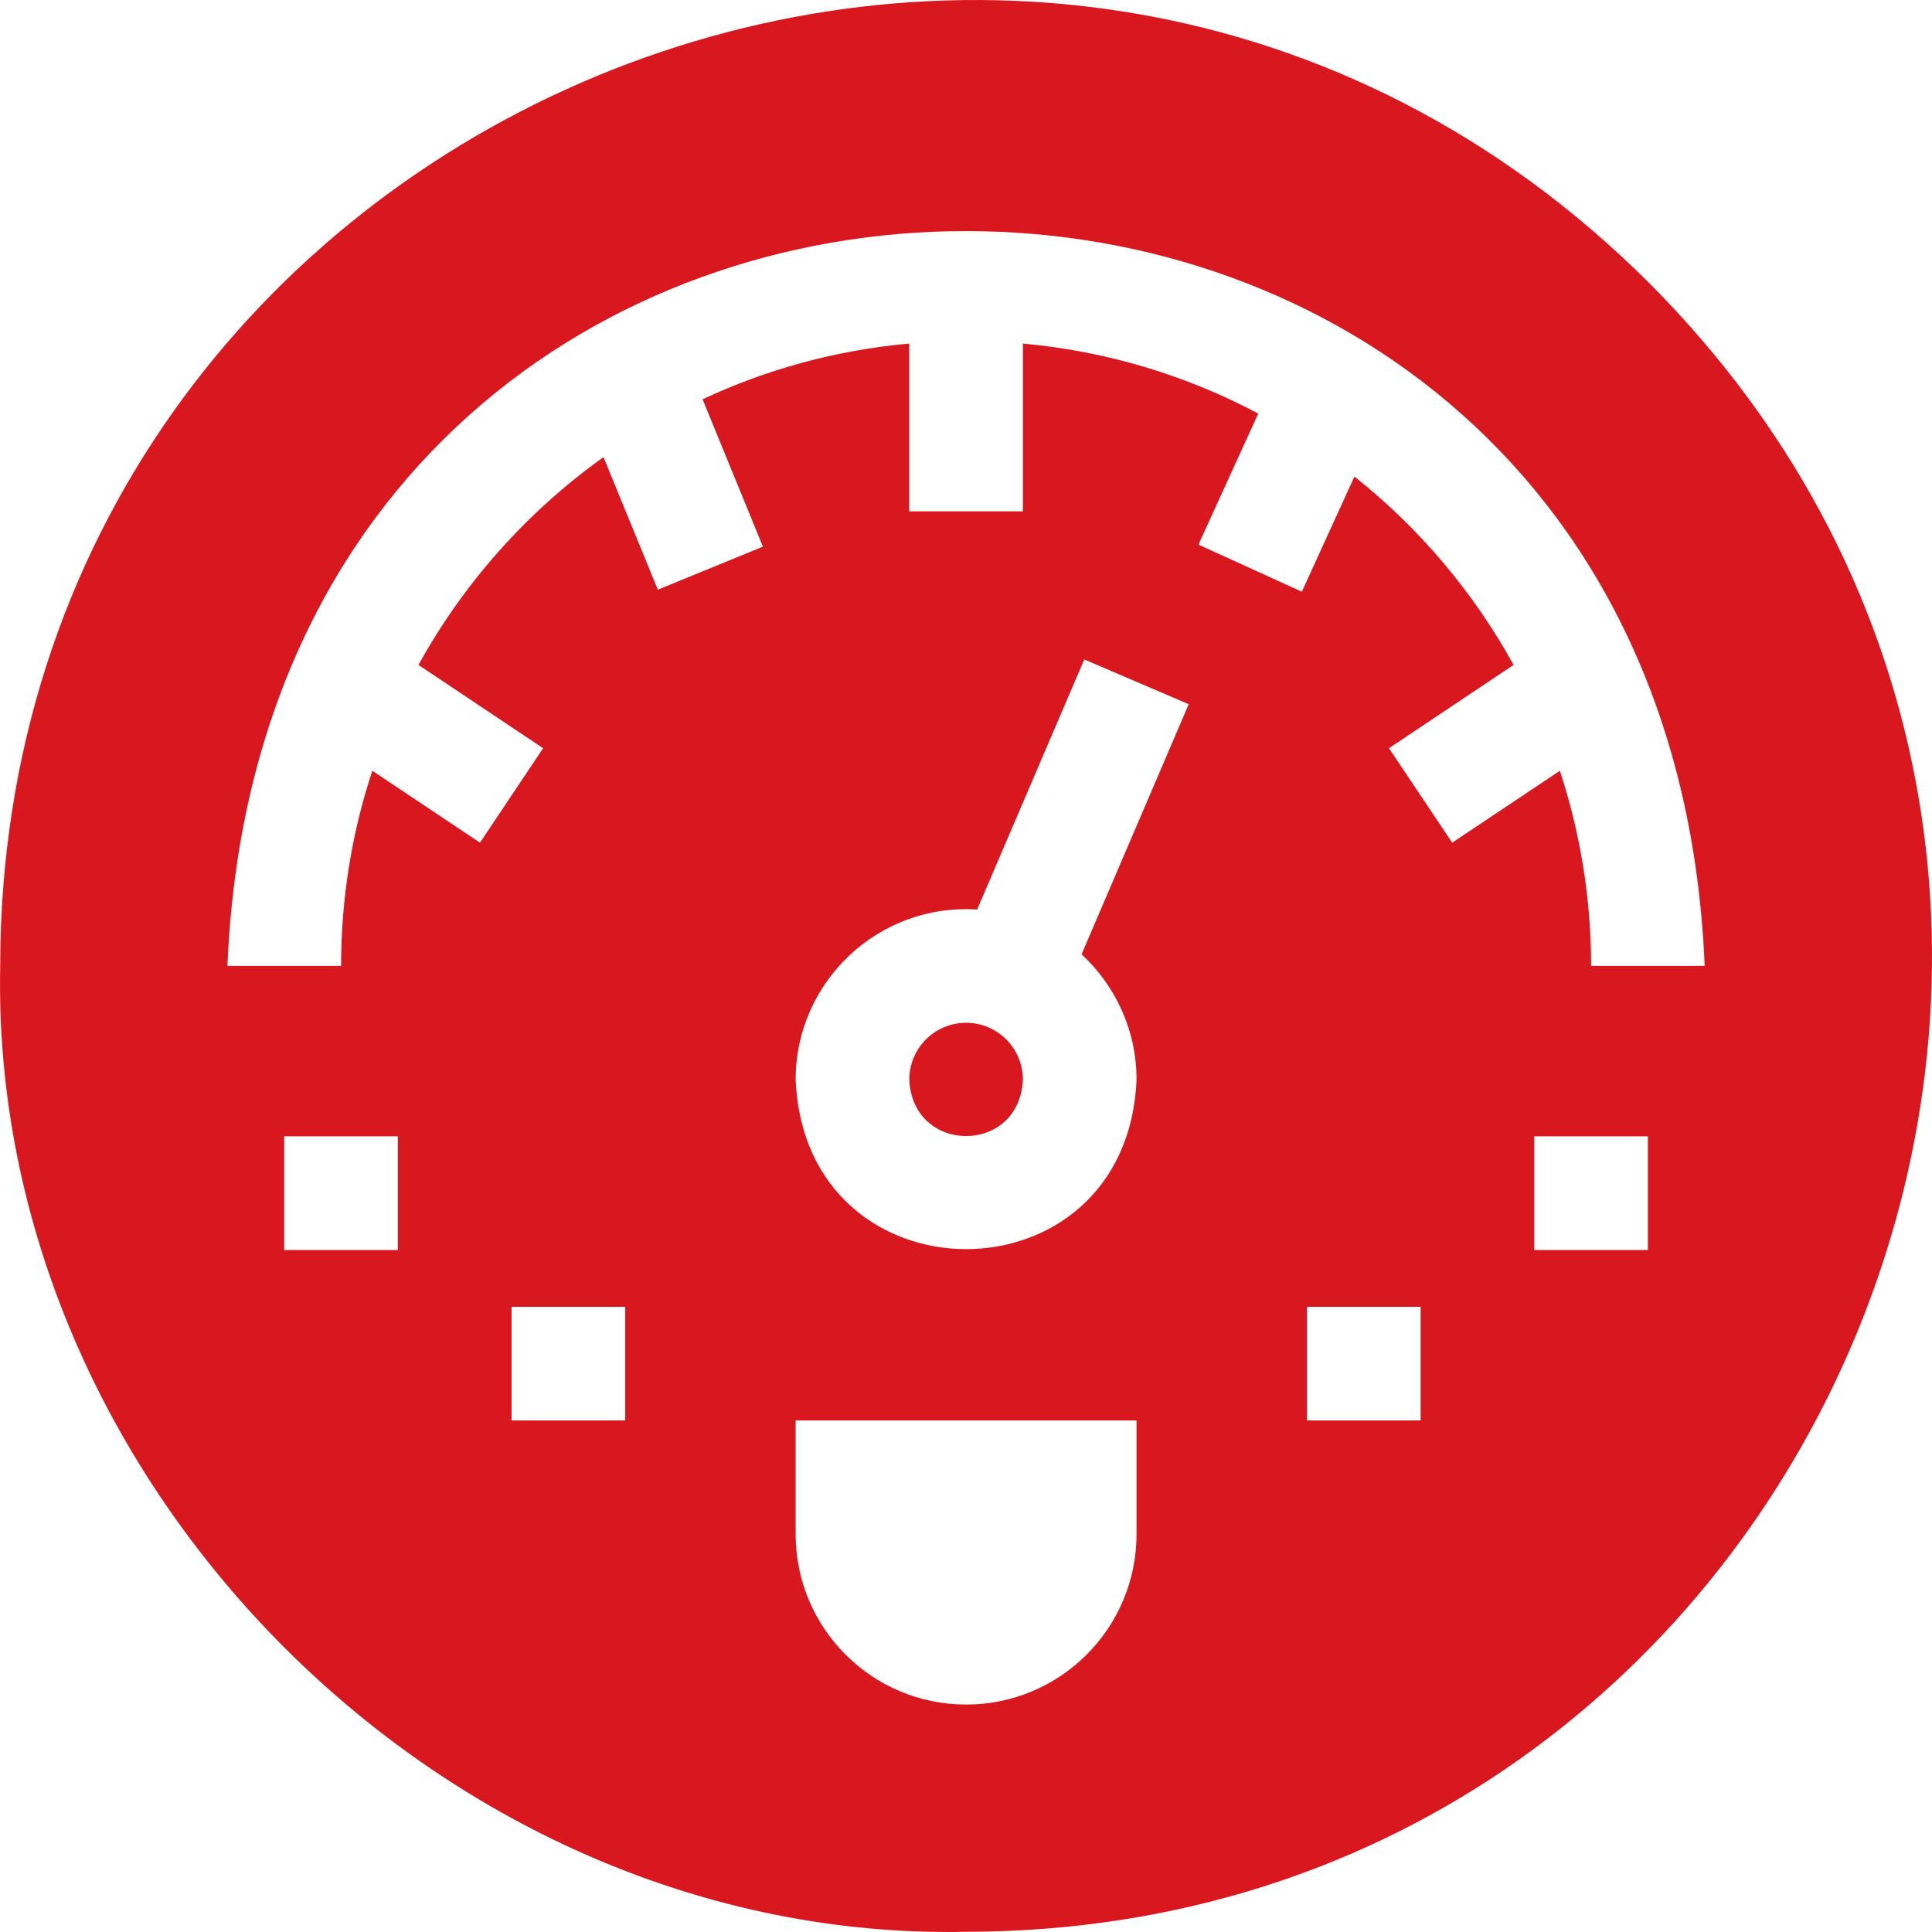 <svg xmlns="http://www.w3.org/2000/svg" width="18" height="18" viewBox="0 0 18 18" fill="none"><g clip-path="url(#clip0_8_1275)"><path d="M9.001 9.529C8.709 9.529 8.472 9.766 8.472 10.058C8.501 10.76 9.501 10.76 9.53 10.058C9.53 9.766 9.293 9.529 9.001 9.529Z" fill="#D8171F"></path><path d="M15.364 2.636C9.71 -3.007 0.009 1.012 0.002 8.999C-0.098 13.836 4.164 18.099 9.001 17.998C16.989 17.99 21.007 8.289 15.364 2.636ZM3.707 11.646H2.648V10.587H3.707V11.646ZM5.825 13.234H4.766V12.175H5.825V13.234ZM10.589 14.293C10.589 15.17 9.878 15.881 9.001 15.881C8.124 15.881 7.413 15.17 7.413 14.293V13.234H10.589V14.293ZM10.589 10.058C10.502 12.165 7.5 12.164 7.413 10.058C7.413 9.15 8.181 8.414 9.104 8.474L10.102 6.144L11.075 6.561L10.077 8.891C10.391 9.182 10.589 9.597 10.589 10.058ZM13.236 13.234H12.177V12.175H13.236V13.234ZM15.353 11.646H14.294V10.587H15.353V11.646ZM14.824 8.999C14.824 8.364 14.721 7.753 14.533 7.181L13.53 7.851L12.941 6.971L14.102 6.195C13.728 5.516 13.222 4.919 12.619 4.44L12.129 5.513L11.166 5.074L11.723 3.853C11.057 3.5 10.316 3.272 9.53 3.201V4.764H8.471V3.201C7.789 3.262 7.14 3.442 6.546 3.72L7.108 5.093L6.129 5.494L5.623 4.259C4.913 4.766 4.322 5.428 3.899 6.195L5.06 6.971L4.472 7.851L3.469 7.181C3.28 7.753 3.178 8.364 3.178 8.999H2.119C2.498 -0.133 15.507 -0.125 15.882 8.999L14.824 8.999Z" fill="#D8171F"></path></g><defs><clipPath id="clip0_8_1275"><rect width="18" height="18" fill="white"></rect></clipPath></defs></svg>